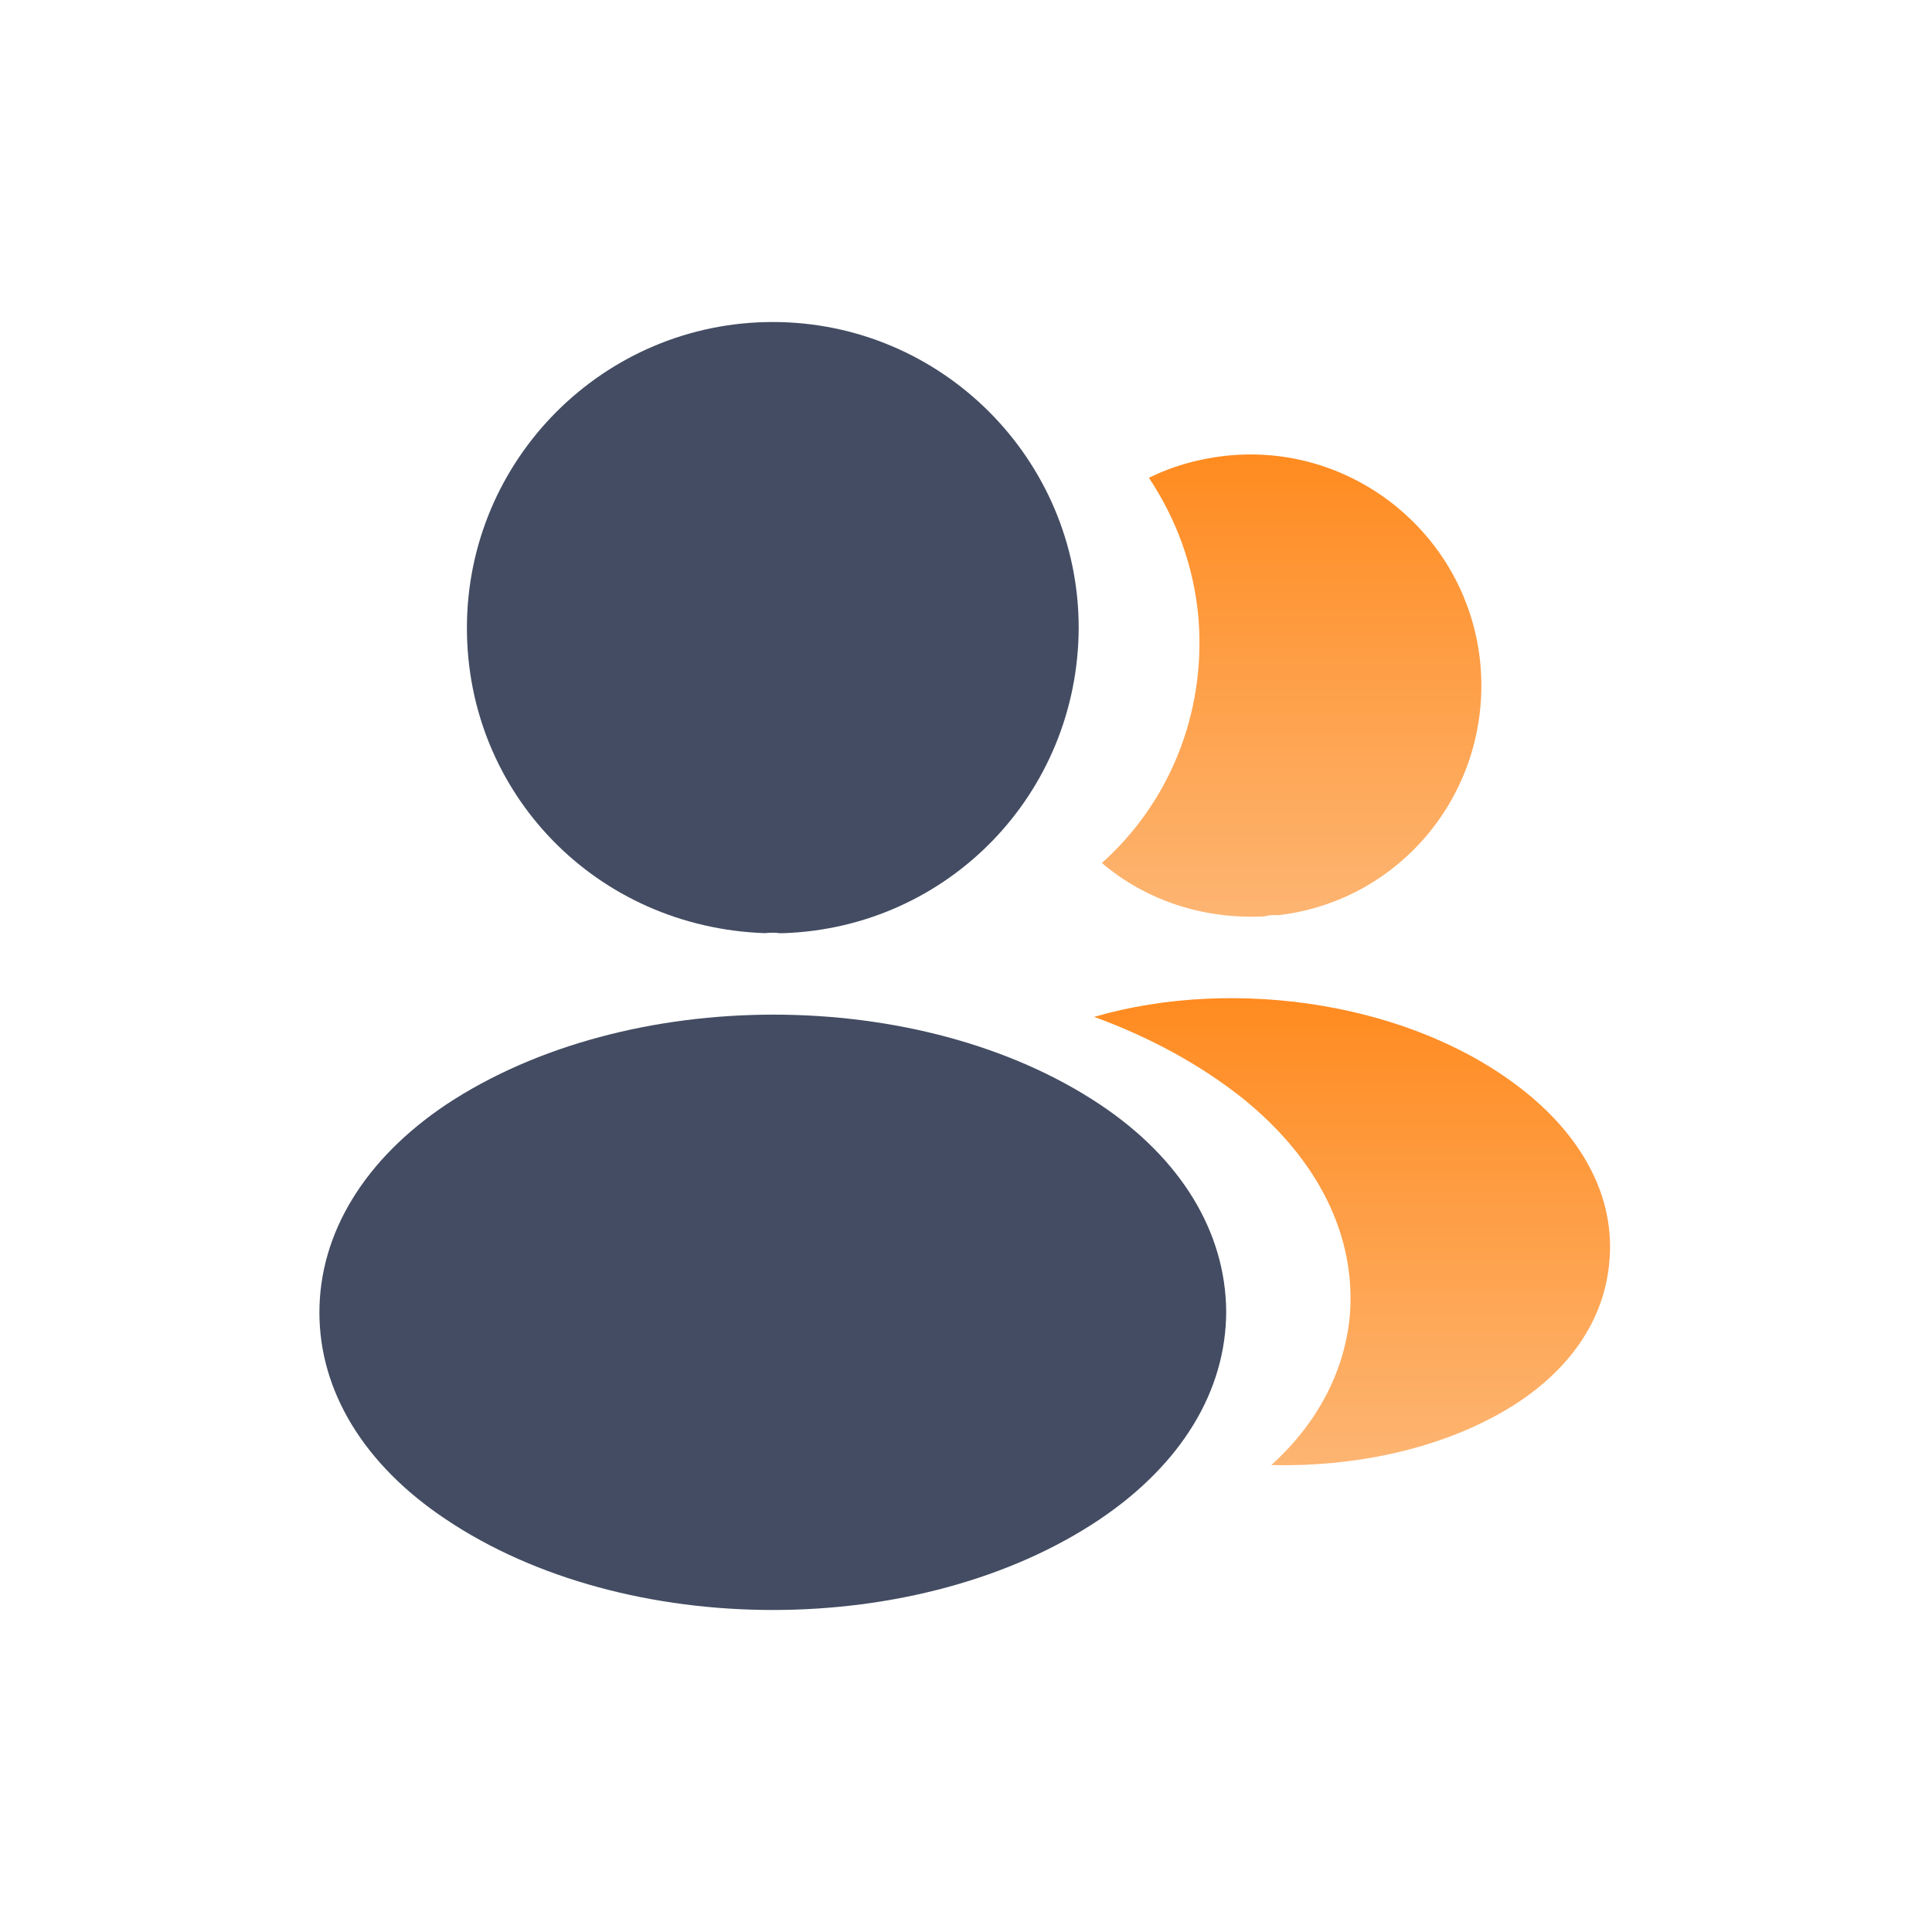 <?xml version="1.0" encoding="UTF-8"?>
<svg xmlns="http://www.w3.org/2000/svg" width="40" height="40" viewBox="0 0 40 40" fill="none">
  <path d="M16 6.667C12.507 6.667 9.667 9.507 9.667 13C9.667 16.427 12.347 19.2 15.84 19.32C15.947 19.307 16.053 19.307 16.133 19.32C16.16 19.32 16.173 19.32 16.2 19.32C16.213 19.32 16.213 19.32 16.227 19.32C19.64 19.2 22.32 16.427 22.333 13C22.333 9.507 19.493 6.667 16 6.667Z" fill="#434C62"></path>
  <path d="M22.773 22.867C19.053 20.387 12.987 20.387 9.24 22.867C7.547 24 6.613 25.533 6.613 27.173C6.613 28.813 7.547 30.333 9.227 31.453C11.093 32.707 13.547 33.333 16 33.333C18.453 33.333 20.907 32.707 22.773 31.453C24.453 30.32 25.387 28.8 25.387 27.147C25.373 25.507 24.453 23.987 22.773 22.867Z" fill="#434C62"></path>
  <path d="M30.653 13.787C30.867 16.373 29.027 18.64 26.48 18.947C26.467 18.947 26.467 18.947 26.453 18.947H26.413C26.333 18.947 26.253 18.947 26.187 18.973C24.893 19.04 23.707 18.627 22.813 17.867C24.187 16.64 24.973 14.8 24.813 12.8C24.72 11.72 24.347 10.733 23.787 9.893C24.293 9.64 24.88 9.48 25.48 9.427C28.093 9.2 30.427 11.147 30.653 13.787Z" fill="url(#paint0_linear_1597_4043)"></path>
  <path d="M33.32 26.12C33.213 27.413 32.387 28.533 31 29.293C29.667 30.027 27.987 30.373 26.32 30.333C27.28 29.467 27.84 28.387 27.947 27.24C28.08 25.587 27.293 24 25.72 22.733C24.827 22.027 23.787 21.467 22.653 21.053C25.6 20.2 29.307 20.773 31.587 22.613C32.813 23.6 33.44 24.84 33.32 26.12Z" fill="url(#paint1_linear_1597_4043)"></path>
  <defs>
    <linearGradient id="paint0_linear_1597_4043" x1="26.742" y1="9.409" x2="26.742" y2="18.98" gradientUnits="userSpaceOnUse">
      <stop stop-color="#FF8B20"></stop>
      <stop offset="1" stop-color="#FDB572"></stop>
    </linearGradient>
    <linearGradient id="paint1_linear_1597_4043" x1="27.994" y1="20.666" x2="27.994" y2="30.336" gradientUnits="userSpaceOnUse">
      <stop stop-color="#FF8B20"></stop>
      <stop offset="1" stop-color="#FDB572"></stop>
    </linearGradient>
  </defs>
</svg>
